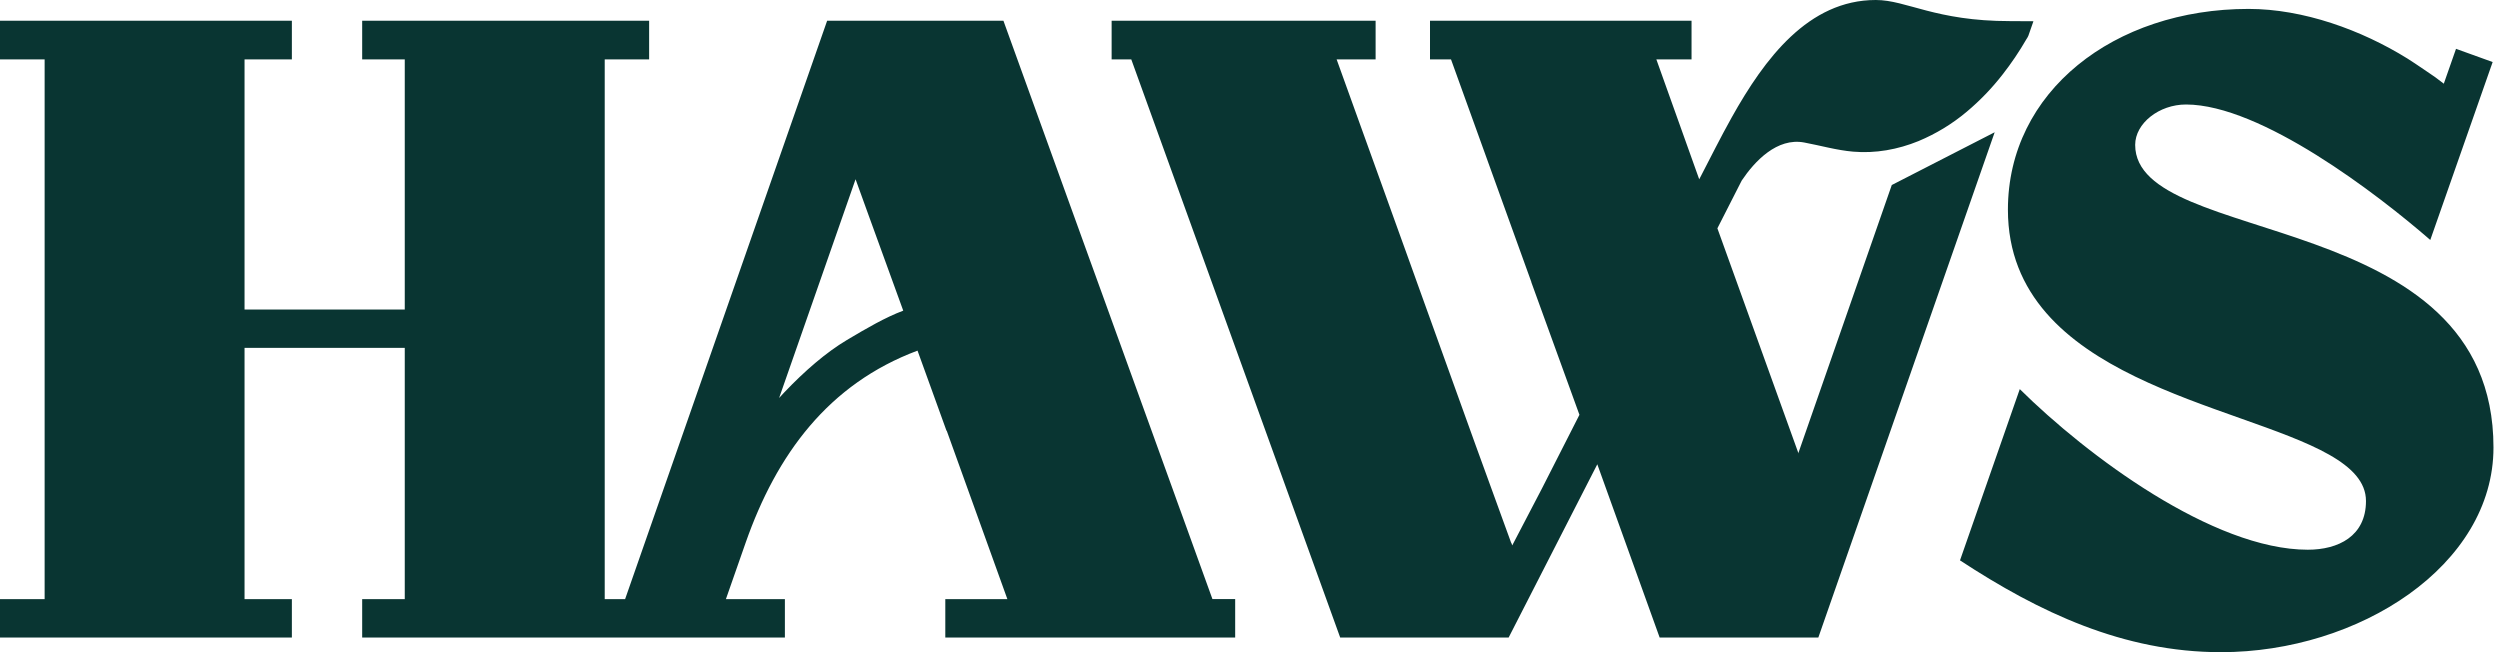 <svg xmlns="http://www.w3.org/2000/svg" fill="none" viewBox="0 0 115 30" height="30" width="115">
<g clip-path="url(#clip0_409_6697)" id="Frame">
<path fill="#093532" d="M91.755 6.084L83.643 29.327H76.344L73.476 21.357L69.398 29.326L61.649 29.327L52.039 2.732H51.135V0.955H63.278V2.732H61.485L67.874 20.465L69.518 24.983L69.519 24.964L69.563 25.089L70.924 22.481L72.654 19.081L70.442 12.986L70.443 12.975L66.746 2.731H65.78V0.954H77.811V2.731H76.192L78.164 8.248C78.187 8.203 78.213 8.156 78.236 8.11C78.666 7.284 79.133 6.342 79.66 5.399C81.169 2.701 83.183 0 86.287 0C87.702 0 89.02 0.971 92.459 0.971L93.538 0.977L93.304 1.646C93.287 1.7 93.243 1.754 93.215 1.803C92.887 2.372 92.518 2.918 92.112 3.436C91.625 4.061 91.074 4.633 90.467 5.142C89.802 5.701 89.055 6.155 88.254 6.489C87.301 6.878 86.27 7.065 85.244 6.976C84.481 6.91 83.743 6.695 82.993 6.555C81.746 6.321 80.719 7.411 80.119 8.305L79 10.503C79.534 11.992 82.732 20.861 82.732 20.861V20.819L87.022 8.511L91.755 6.084ZM114.7 20.585C114.7 26.025 108.5 30 102.165 30C97.672 30 93.803 28.165 90.16 25.777L92.91 17.899C95.991 20.949 101.8 25.287 106.16 25.287C107.562 25.287 108.835 24.664 108.835 23.046C108.835 19.561 98.38 19.287 94.131 14.401C93.049 13.156 92.364 11.617 92.364 9.644C92.364 4.219 97.245 0.41 103.433 0.41C105.952 0.41 108.623 1.377 110.747 2.696C111.074 2.899 112.02 3.551 112.02 3.551L112.415 3.85L112.977 2.246L114.662 2.854L111.793 11.039C109.364 8.925 104.003 4.814 100.56 4.807C99.315 4.805 98.218 5.676 98.218 6.664C98.217 11.422 114.7 9.437 114.7 20.585ZM38.955 15.642C38 16.212 37.018 17.061 36.08 18.047C35.999 18.133 35.918 18.219 35.839 18.308L39.356 8.245L39.935 9.846L41.549 14.29C40.724 14.6 39.855 15.105 38.955 15.642ZM46.158 0.955H38.048L28.755 27.56H27.817V2.733H29.86V0.955H16.66V2.733H18.619V14.237H11.249V2.732H13.426V0.955H0V2.732H2.053V27.56H0V29.327H13.426V27.561L11.249 27.56V16.001H18.619V27.559L16.66 27.56V29.326L36.105 29.325V27.559H33.392L33.911 26.075L34.294 24.98C35.721 20.902 38.103 17.664 42.206 16.129L42.9 18.047L43.539 19.815H43.55L46.339 27.559H43.484V29.325H56.818V27.558H55.772L46.158 0.955Z" id="Vector"></path>
</g>
<defs>
<clipPath id="clip0_409_6697">
<rect fill="white" height="30" width="114.7"></rect>
</clipPath>
</defs>
</svg>
